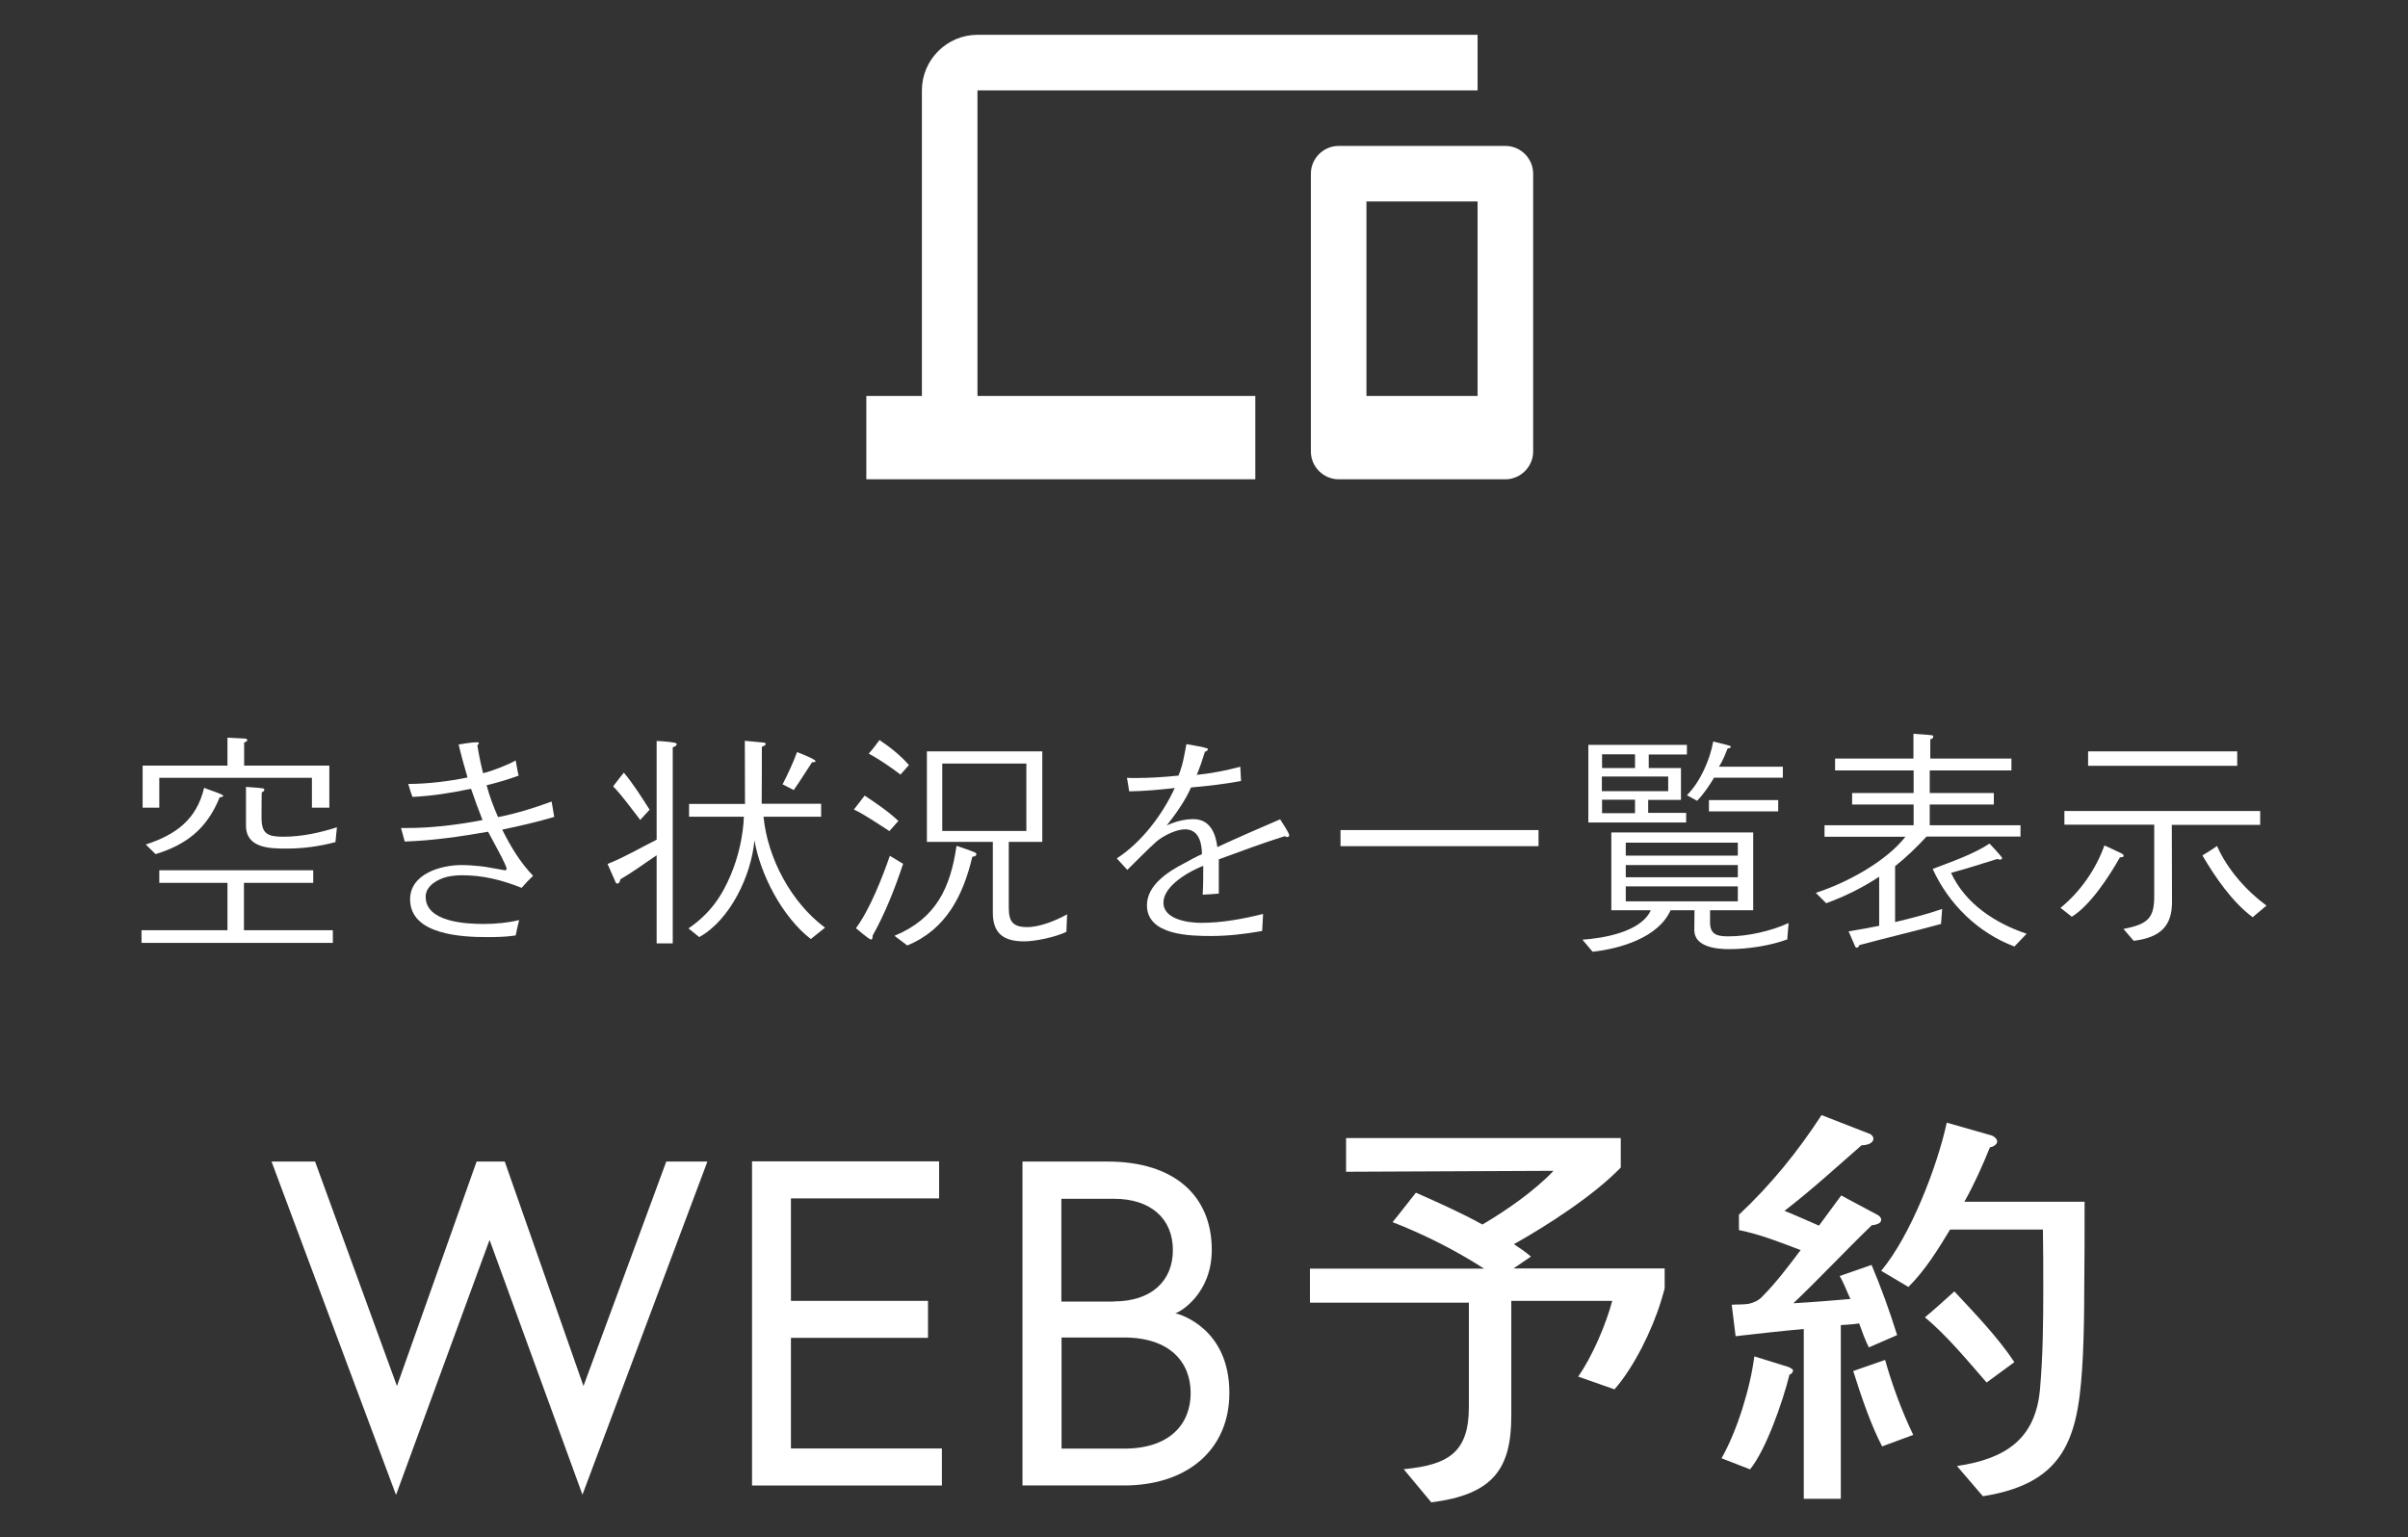 <?xml version="1.0" encoding="UTF-8"?><svg id="_レイヤー_2" xmlns="http://www.w3.org/2000/svg" viewBox="0 0 130 83"><rect x="0" y="0" width="130" height="83" fill="#333333" stroke="none"/><defs><style>.cls-1{fill:none;}.cls-2{fill:#fff;}</style></defs><g id="contents"><rect class="cls-1" width="130" height="83"/><path class="cls-2" d="M31.45,80.72l-5.02-13.77-5.05,13.77-6.72-18h2.35l4.42,12.12,4.3-12.12h1.52l4.25,12.12,4.47-12.12h2.22l-6.75,18Z"/><path class="cls-2" d="M42.7,70.24h7.4v2h-7.4v5.97h8.15v2h-10.25v-17.5h10.1v2h-8v5.52Z"/><path class="cls-2" d="M55.2,62.72h4.6c3.6,0,5.62,1.85,5.62,4.77,0,2.37-1.72,3.37-1.97,3.42.25.05,2.92.82,2.92,4.3,0,3.05-2.25,5-5.7,5h-5.47v-17.5ZM60.15,70.27c1.97,0,3.17-1.07,3.17-2.77s-1.2-2.77-3.17-2.77h-2.85v5.55h2.85ZM64.28,75.22c0-1.65-1.1-3-3.6-3h-3.37v6h3.37c2.5,0,3.6-1.35,3.6-3Z"/><path class="cls-2" d="M89.88,69.5c0,.07-.18.67-.21.76-.46,1.52-1.45,3.56-2.51,4.76l-1.96-.69c.76-1.08,1.5-2.81,1.84-4.09h-5.45v6.21c0,2.85-.97,4.25-4.32,4.67l-1.49-1.79c2.41-.23,3.52-.9,3.52-3.36v-5.63h-8.58v-1.84h9.4c-1.54-.99-3.22-1.84-4.94-2.51.44-.53.83-1.06,1.26-1.59,1.15.51,2.44,1.08,3.59,1.72,1.29-.76,2.78-1.79,3.84-2.9l-11.2.05v-1.82h14.83v1.59c-1.43,1.49-3.96,3.13-5.77,4.14.32.21.62.41.92.67l-.94.64h8.16v1.01Z"/><path class="cls-2" d="M96.6,74.26c-.37,1.47-1.26,4.02-2.12,5.08l-1.54-.6c.85-1.49,1.56-3.82,1.77-5.5l1.84.57c.16.07.25.14.25.18,0,.11-.09.21-.21.25ZM100.9,72.77c-.21-.41-.37-.87-.53-1.31-.32.05-.67.07-.99.09v9.38h-2v-9.17c-1.22.11-2.46.25-3.68.39l-.21-1.7c.3-.02.62,0,.92-.05.25-.05.53-.18.71-.37.76-.76,1.45-1.68,2.09-2.53-1.08-.41-2.18-.85-3.33-1.08v-.83c1.72-1.61,3.17-3.4,4.46-5.38l2.64,1.03c.07.05.16.14.16.23,0,.3-.41.37-.64.37-1.4,1.22-2.69,2.41-4.16,3.54.62.25,1.24.53,1.86.8l1.2-1.63,1.98,1.06c.09.05.18.14.18.25,0,.23-.34.28-.51.3-1.36,1.31-2.92,2.97-4.23,4.21.92-.05,2.05-.14,3.08-.23-.16-.32-.35-.85-.58-1.24l1.72-.6c.53,1.26.97,2.48,1.38,3.79l-1.54.67ZM101.61,78.1c-.58-1.1-1.13-2.69-1.56-4.07l1.72-.6c.39,1.38.92,2.81,1.52,4.05l-1.68.62ZM112.54,64.9c0,1.63,0,3.27-.02,4.9,0,1.06-.02,2.3-.07,3.36-.21,4.16-.71,6.9-5.4,7.63l-1.4-1.63c2.62-.39,4.23-1.45,4.48-4.12.16-1.79.18-3.61.18-5.43,0-1.06,0-2.14-.02-3.22h-5.01c-.67,1.1-1.33,2.18-2.25,3.1l-1.47-.87c1.59-1.91,3.01-5.59,3.54-8l2.35.67c.14.02.37.18.37.34,0,.18-.23.3-.39.32-.41,1.01-.85,2-1.38,2.94h6.51ZM107.25,74.65c-1.08-1.24-2.14-2.53-3.33-3.52.58-.48,1.03-.9,1.59-1.4,1.13,1.22,2.32,2.44,3.24,3.82l-1.5,1.1Z"/><path class="cls-2" d="M17.97,50.91H7.64v-.68h4.64v-2.56h-3.68v-.68h8.31v.68h-3.74v2.56h4.8v.68ZM17.78,43.61h-.94v-1.61h-8.24v1.61h-.9v-2.27h4.58v-1.51l.95.05s.12.01.12.08-.12.12-.17.13v1.25h4.6v2.27ZM11.86,43.05c-.68,1.68-1.77,2.55-3.46,3.07l-.53-.52c1.6-.52,2.74-1.33,3.15-3.06.16.08,1.03.34,1.03.43,0,.06-.14.08-.18.08ZM18.11,45.47c-.86.23-1.74.35-2.63.35s-2.2-.01-2.2-1.24v-2.09c.3.03.61.03.91.08.04,0,.08.03.08.07,0,.08-.09.13-.14.14-.01.34-.01.69-.01,1.03v.36c0,.85.33,1.01,1.17,1.01.99,0,1.96-.21,2.9-.51l-.08.79Z"/><path class="cls-2" d="M27.12,44.81c.45.9.95,1.74,1.66,2.48-.22.21-.43.43-.62.65-1.05-.42-2.08-.68-3.22-.68-.26,0-.52.03-.78.08-.51.12-1.18.48-1.18,1.08,0,1.36,2.14,1.47,3.13,1.47.64,0,1.29-.06,1.92-.21-.08.27-.13.57-.19.83-.51.08-1.03.09-1.53.09-1.37,0-4.17-.12-4.17-2.04,0-1.38,1.66-1.85,2.78-1.85.34,0,.68.03,1.01.06.36.04.73.12,1.09.18.09.01.17.04.26.04.04,0,.07-.03.07-.08,0-.2-.84-1.68-1-2-1.48.26-2.99.48-4.5.53l-.2-.73h.21c1.37.01,2.85-.17,4.19-.43-.22-.56-.43-1.12-.62-1.69-1.04.22-2.09.39-3.16.44-.09-.22-.16-.47-.23-.7.97,0,2.15-.13,3.2-.35-.17-.58-.34-1.18-.48-1.78.34-.05.69-.12,1.01-.12.03,0,.08.01.08.05,0,.05-.03.08-.08.1.08.51.18,1.01.31,1.52.44-.1,1.38-.46,1.76-.69.05.27.09.55.16.82-.57.21-1.14.38-1.73.52.16.6.36,1.14.62,1.72.97-.19,1.95-.49,2.89-.84.05.29.09.56.14.83-.91.27-1.85.49-2.78.68Z"/><path class="cls-2" d="M36.32,40.34v10.6h-.87v-4.76c-.65.44-1.29.91-1.96,1.3-.01.08-.05.23-.17.23-.04,0-.06-.03-.08-.06l-.44-1c.91-.36,1.77-.87,2.65-1.31v-5.33c.3.01.68.04,1,.1.04.01.08.03.08.08,0,.09-.14.14-.21.16ZM34.57,44.28c-.47-.6-.97-1.31-1.47-1.82.25-.33.44-.57.58-.74.49.58.99,1.37,1.39,2l-.51.56ZM43.77,50.7c-1.52-1.17-2.72-3.46-3.04-5.33-.17,1.91-1.31,4.3-2.98,5.23l-.58-.47c1.12-.77,1.78-1.68,2.29-2.91.4-.95.66-2.08.7-3.12h-2.96v-.69h3.02c0-1.14-.01-2.26-.01-3.41l1.05.1s.08.03.08.06c0,.09-.14.14-.21.16,0,1.03,0,2.05-.01,3.08h3.21v.7h-3.11c.22,2.25,1.5,4.64,3.32,5.99l-.75.6ZM43.84,41.16c-.33.49-.64,1.01-.99,1.5l-.6-.31c.29-.57.56-1.14.78-1.74.14.05,1,.39,1,.49,0,.06-.14.06-.2.06Z"/><path class="cls-2" d="M48.01,44.87c-.7-.44-1.27-.85-1.91-1.16.2-.25.39-.51.58-.75.51.33,1.34.9,1.82,1.37l-.49.55ZM48.76,46.63c-.44,1.33-.97,2.68-1.65,3.89v.04c0,.05-.01.17-.09.17-.1,0-.68-.51-.81-.61.74-1,1.42-2.72,1.83-3.91l.71.43ZM48.62,41.83c-.55-.42-1.12-.81-1.72-1.14.21-.23.4-.48.58-.73.57.38,1.14.83,1.59,1.35l-.46.52ZM52.49,46.27c-.49,2.08-1.42,3.93-3.51,4.78l-.69-.52c2.26-.94,3.02-2.6,3.35-4.86.33.12.68.22.99.36.04.01.08.05.08.1,0,.1-.16.13-.22.13ZM57.56,50.32c-.55.27-1.65.51-2.26.51-1.09,0-1.7-.4-1.7-1.55v-3.82h-3.56v-4.89h6.23v4.89h-1.81v3.55c0,.75.22,1.05,1,1.05.68,0,1.56-.36,2.15-.69l-.04.95ZM55.41,44.87v-3.64h-4.54v3.64h4.54Z"/><path class="cls-2" d="M69.52,45.2c-.07,0-.12-.03-.16-.05-1.21.38-2.38.82-3.56,1.25v1.85c-.3.03-.57.04-.87.06.03-.53.03-1.05.03-1.56-.77.3-2.15,1.08-2.15,1.99s1.34,1.09,2.04,1.09c1.13,0,2.24-.21,3.34-.48l-.05.92c-.91.16-1.82.27-2.74.27-1.14,0-3.48-.03-3.48-1.66,0-1.08,1.13-1.81,1.98-2.25.33-.18.65-.36.99-.51-.01-.62-.17-1.34-.92-1.34-.48,0-1.2.36-1.56.68-.53.48-1.03,1-1.55,1.51-.19-.21-.38-.42-.57-.62,1.34-.86,2.48-2.38,3.13-3.8-.81.09-1.64.17-2.46.18-.04-.25-.07-.48-.12-.73.16.01.3.01.44.01.78,0,1.56-.05,2.34-.13.1-.23.19-.52.26-.83.07-.3.12-.61.17-.87.31.06.82.13,1.09.22.03,0,.07.03.07.06,0,.06-.1.12-.16.13-.13.43-.27.84-.44,1.25.79-.08,1.57-.23,2.35-.44l.04.77c-.9.17-1.79.27-2.7.35-.31.71-.83,1.44-1.31,2.05.46-.21.94-.34,1.44-.34.88,0,1.2.75,1.29,1.51,1.12-.52,2.25-1.01,3.39-1.5.09.14.49.74.49.86,0,.05-.04.09-.08.09Z"/><path class="cls-2" d="M83.06,45.69h-10.69v-.87h10.69v.87Z"/><path class="cls-2" d="M96.5,50.72c-.94.35-2.16.53-3.16.53-.68,0-1.87-.12-1.87-1.03,0-.35.01-.7.01-1.07h-1.29c-.66,1.48-2.73,2.08-4.21,2.24l-.55-.65c1.14-.08,3.17-.42,3.69-1.59h-2.13v-4.2h7.66v4.2h-2.33v.66c0,.68.43.75,1,.75,1.04,0,2.31-.29,3.24-.72l-.07.86ZM91.08,40.74h-2.07v.73h1.74v1.72h-1.77v.7h2.05v.52h-5.28v-4.19h5.32v.52ZM88.27,41.47v-.74h-1.78v.74h1.78ZM90.06,42.72v-.79h-3.58v.79h3.58ZM88.27,43.91v-.73h-1.78v.73h1.78ZM93.82,46.2v-.7h-6.05v.7h6.05ZM93.82,47.37v-.66h-6.05v.66h6.05ZM93.82,48.67v-.81h-6.05v.81h6.05ZM96.25,41.99h-3.71c-.27.44-.55.87-.92,1.25l-.55-.3c.71-.7,1.25-1.92,1.42-2.9.3.08.61.14.9.23.03.01.05.03.05.05,0,.08-.13.09-.17.09-.13.32-.27.69-.47.99h3.45v.58ZM96,43.81h-3.74v-.61h3.74v.61Z"/><path class="cls-2" d="M109.07,45.17h-5.06c-.53.57-1.09,1.12-1.7,1.6v3.02c.78-.19,1.64-.4,2.54-.71l-.06.81c-1.47.4-2.95.75-4.41,1.14-.01.06-.07.14-.14.14-.04,0-.06-.03-.08-.05l-.36-.83c.56-.09,1.09-.19,1.65-.3v-2.65c-.88.58-1.86,1.07-2.86,1.43l-.56-.56c1.64-.53,3.76-1.66,4.84-3.03h-4.37v-.62h4.81v-1.12h-3.32v-.62h3.32v-1.22h-4.24v-.64h4.23v-1.34c.32.03.66.04.99.08.04,0,.08.03.08.08,0,.08-.09.13-.16.14v1.04h4.38v.64h-4.41v1.22h3.46v.62h-3.46v1.12h4.9v.62ZM108.76,51.11c-1.96-.73-3.56-2.29-4.42-4.19,1.01-.39,2.17-.78,3.07-1.37.09.09.68.73.68.78,0,.06-.08.09-.13.09-.04,0-.09-.03-.13-.04-.83.25-1.65.53-2.5.75.78,1.68,2.39,2.72,4.08,3.29l-.65.68Z"/><path class="cls-2" d="M114.45,46.29c-.57,1.01-1.6,2.6-2.6,3.21l-.61-.48c1.07-.87,1.91-2.08,2.37-3.37.31.14.64.29.94.44.04.03.1.06.1.12,0,.08-.13.08-.19.08ZM122.03,44.54h-4.78c0,1.39.01,2.78.01,4.17,0,1.23-.57,1.91-2.07,2.09l-.55-.64c1.3-.26,1.66-.56,1.66-1.77v-3.86h-4.85v-.74h10.57v.74ZM120.78,41.35h-8.05v-.78h8.05v.78ZM121.62,49.53c-1.11-.82-2.03-2.17-2.72-3.34.26-.16.53-.32.79-.51.55,1.25,1.57,2.41,2.67,3.22l-.74.62Z"/><path class="cls-2" d="M52.77,4.88h27V1.88h-27c-1.65,0-3,1.35-3,3v16.5h-3v4.5h21v-4.5h-15V4.88ZM81.27,7.88h-9c-.82,0-1.5.67-1.5,1.5v15c0,.82.68,1.5,1.5,1.5h9c.82,0,1.5-.68,1.5-1.5v-15c0-.83-.68-1.5-1.5-1.5ZM79.77,21.38h-6v-10.5h6v10.5Z"/></g></svg>